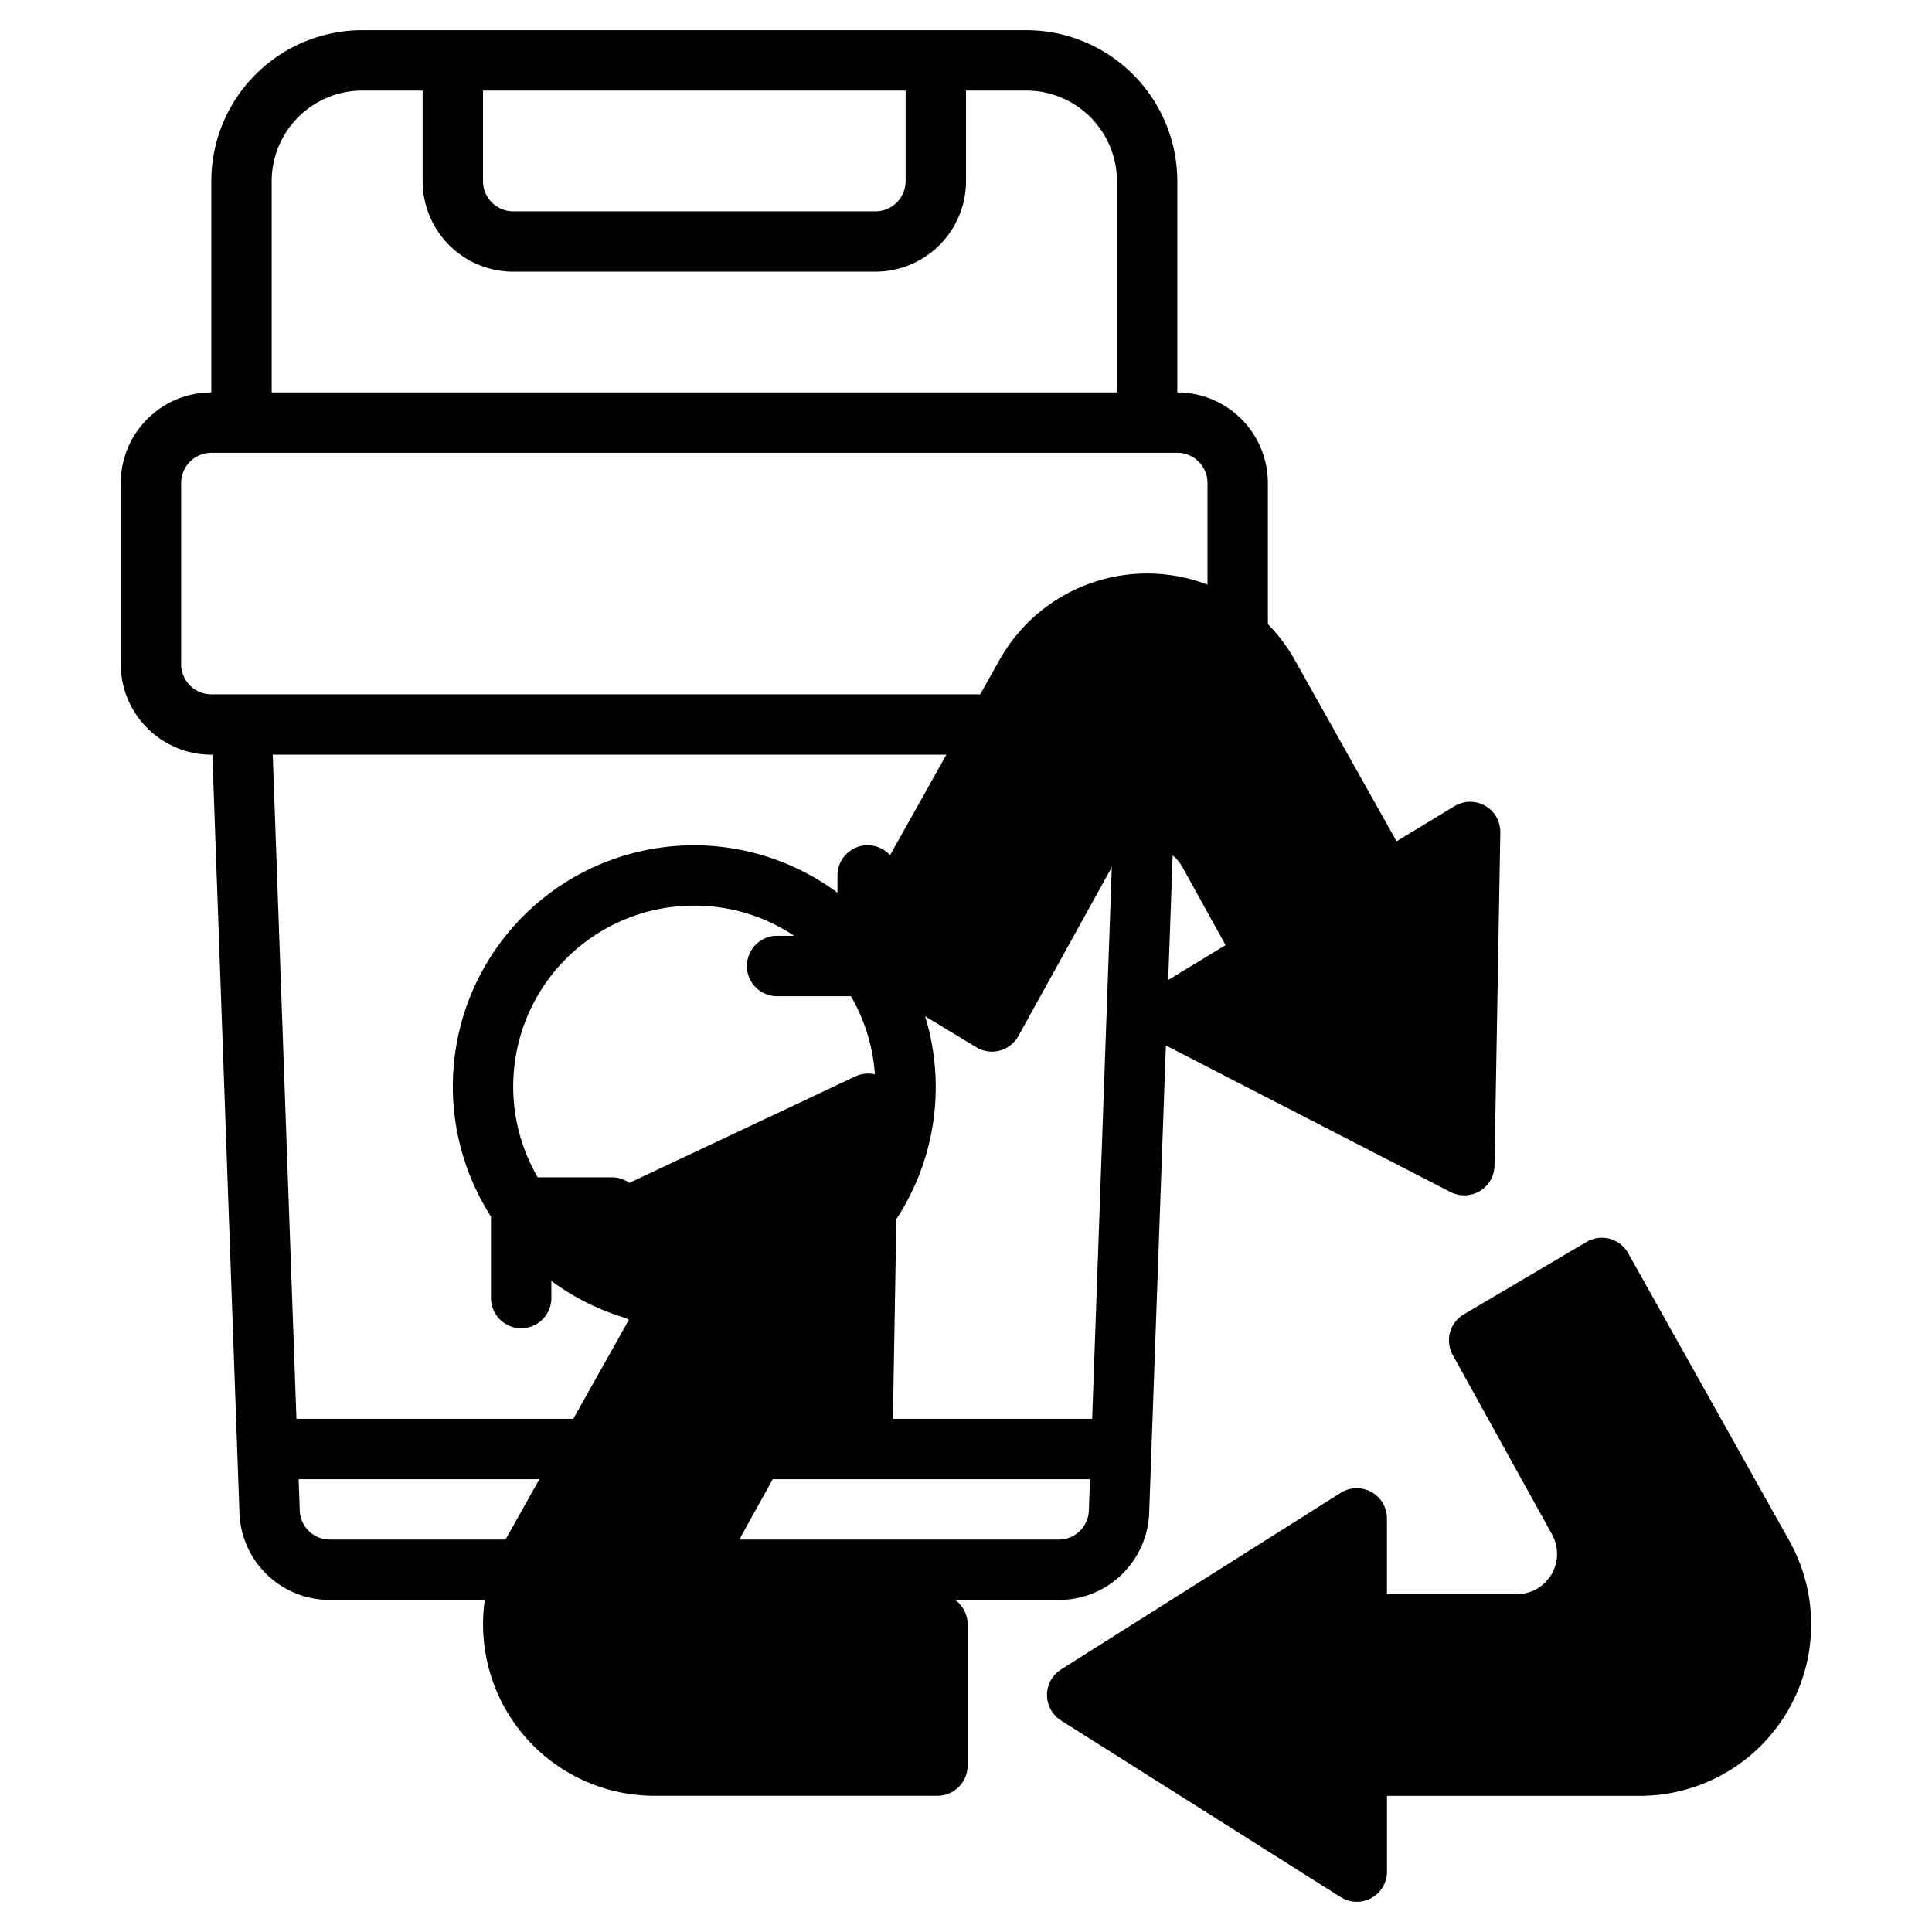 <svg xmlns="http://www.w3.org/2000/svg" version="1.1" xmlns:xlink="http://www.w3.org/1999/xlink" width="512" height="512" x="0" y="0" viewBox="0 0 64 64" style="enable-background:new 0 0 512 512" xml:space="preserve" class=""><g><g fill="#c4a2fc"><path d="m59.26 51.015-5.325-9.501a1 1 0 0 0-1.38-.373L48.49 43.54a1 1 0 0 0-.367 1.345l3.277 5.921a1.335 1.335 0 0 1-1.14 2.003h-4.315v-2.51a1 1 0 0 0-1.534-.846l-9.262 5.85a1.001 1.001 0 0 0 0 1.691l9.262 5.85A1 1 0 0 0 45.946 62v-2.51h8.413a5.677 5.677 0 0 0 4.901-8.474zM31.053 52.809h-5.312a1.34 1.34 0 0 1-1.145-2l1.877-3.387 1.546 1.015a1 1 0 0 0 1.55-.82l.189-11.036a1 1 0 0 0-1.426-.922l-9.9 4.664a1.001 1.001 0 0 0-.122 1.74l2.523 1.657-4.093 7.288a5.68 5.68 0 0 0 4.9 8.48h9.413a1 1 0 0 0 1-1v-4.68a1 1 0 0 0-1-1zM39.152 28.692l1.447 2.617-2.342 1.423a1.001 1.001 0 0 0 .06 1.744l9.732 5.01a1 1 0 0 0 1.458-.87l.193-11.038a1 1 0 0 0-1.519-.872l-1.917 1.164-3.363-5.99a5.608 5.608 0 0 0-9.802 0l-5.083 9.068a1 1 0 0 0 .356 1.344l3.971 2.4a1 1 0 0 0 1.392-.372l3.113-5.627a1.34 1.34 0 0 1 2.304 0z" fill="#000000" opacity="1" data-original="#c4a2fc" class=""></path></g><path fill="#000000" d="M39 13V6a5.006 5.006 0 0 0-5-5H12a5.006 5.006 0 0 0-5 5v7a3.003 3.003 0 0 0-3 3v6a3.003 3.003 0 0 0 3 3h.035l.897 25.107A2.99 2.99 0 0 0 10.93 53h24.14a2.99 2.99 0 0 0 2.998-2.893L38.965 25H39a3.003 3.003 0 0 0 3-3v-6a3.003 3.003 0 0 0-3-3zM30 3v3a1.001 1.001 0 0 1-1 1H17a1.001 1.001 0 0 1-1-1V3zM9 6a3.003 3.003 0 0 1 3-3h2v3a3.003 3.003 0 0 0 3 3h12a3.003 3.003 0 0 0 3-3V3h2a3.003 3.003 0 0 1 3 3v7H9zm26.07 45H10.93a.997.997 0 0 1-1-.964L9.893 49h26.214l-.037 1.035a.997.997 0 0 1-1 .965zm1.109-4H9.82l-.785-22h27.928zM40 22a1.001 1.001 0 0 1-1 1H7a1.001 1.001 0 0 1-1-1v-6a1.001 1.001 0 0 1 1-1h32a1.001 1.001 0 0 1 1 1z" opacity="1" data-original="#151a6a" class=""></path><path fill="#000000" d="M16.265 40.3V43a1 1 0 0 0 2 0v-.567a7.986 7.986 0 0 0 11.477-10.721V29a1 1 0 0 0-2 0v.572A7.986 7.986 0 0 0 16.265 40.3zM23 30a5.963 5.963 0 0 1 3.31 1h-.568a1 1 0 0 0 0 2h2.446a5.993 5.993 0 0 1-8.498 8h.575a1 1 0 1 0 0-2h-2.453A5.99 5.99 0 0 1 23 30z" opacity="1" data-original="#151a6a" class=""></path></g></svg>